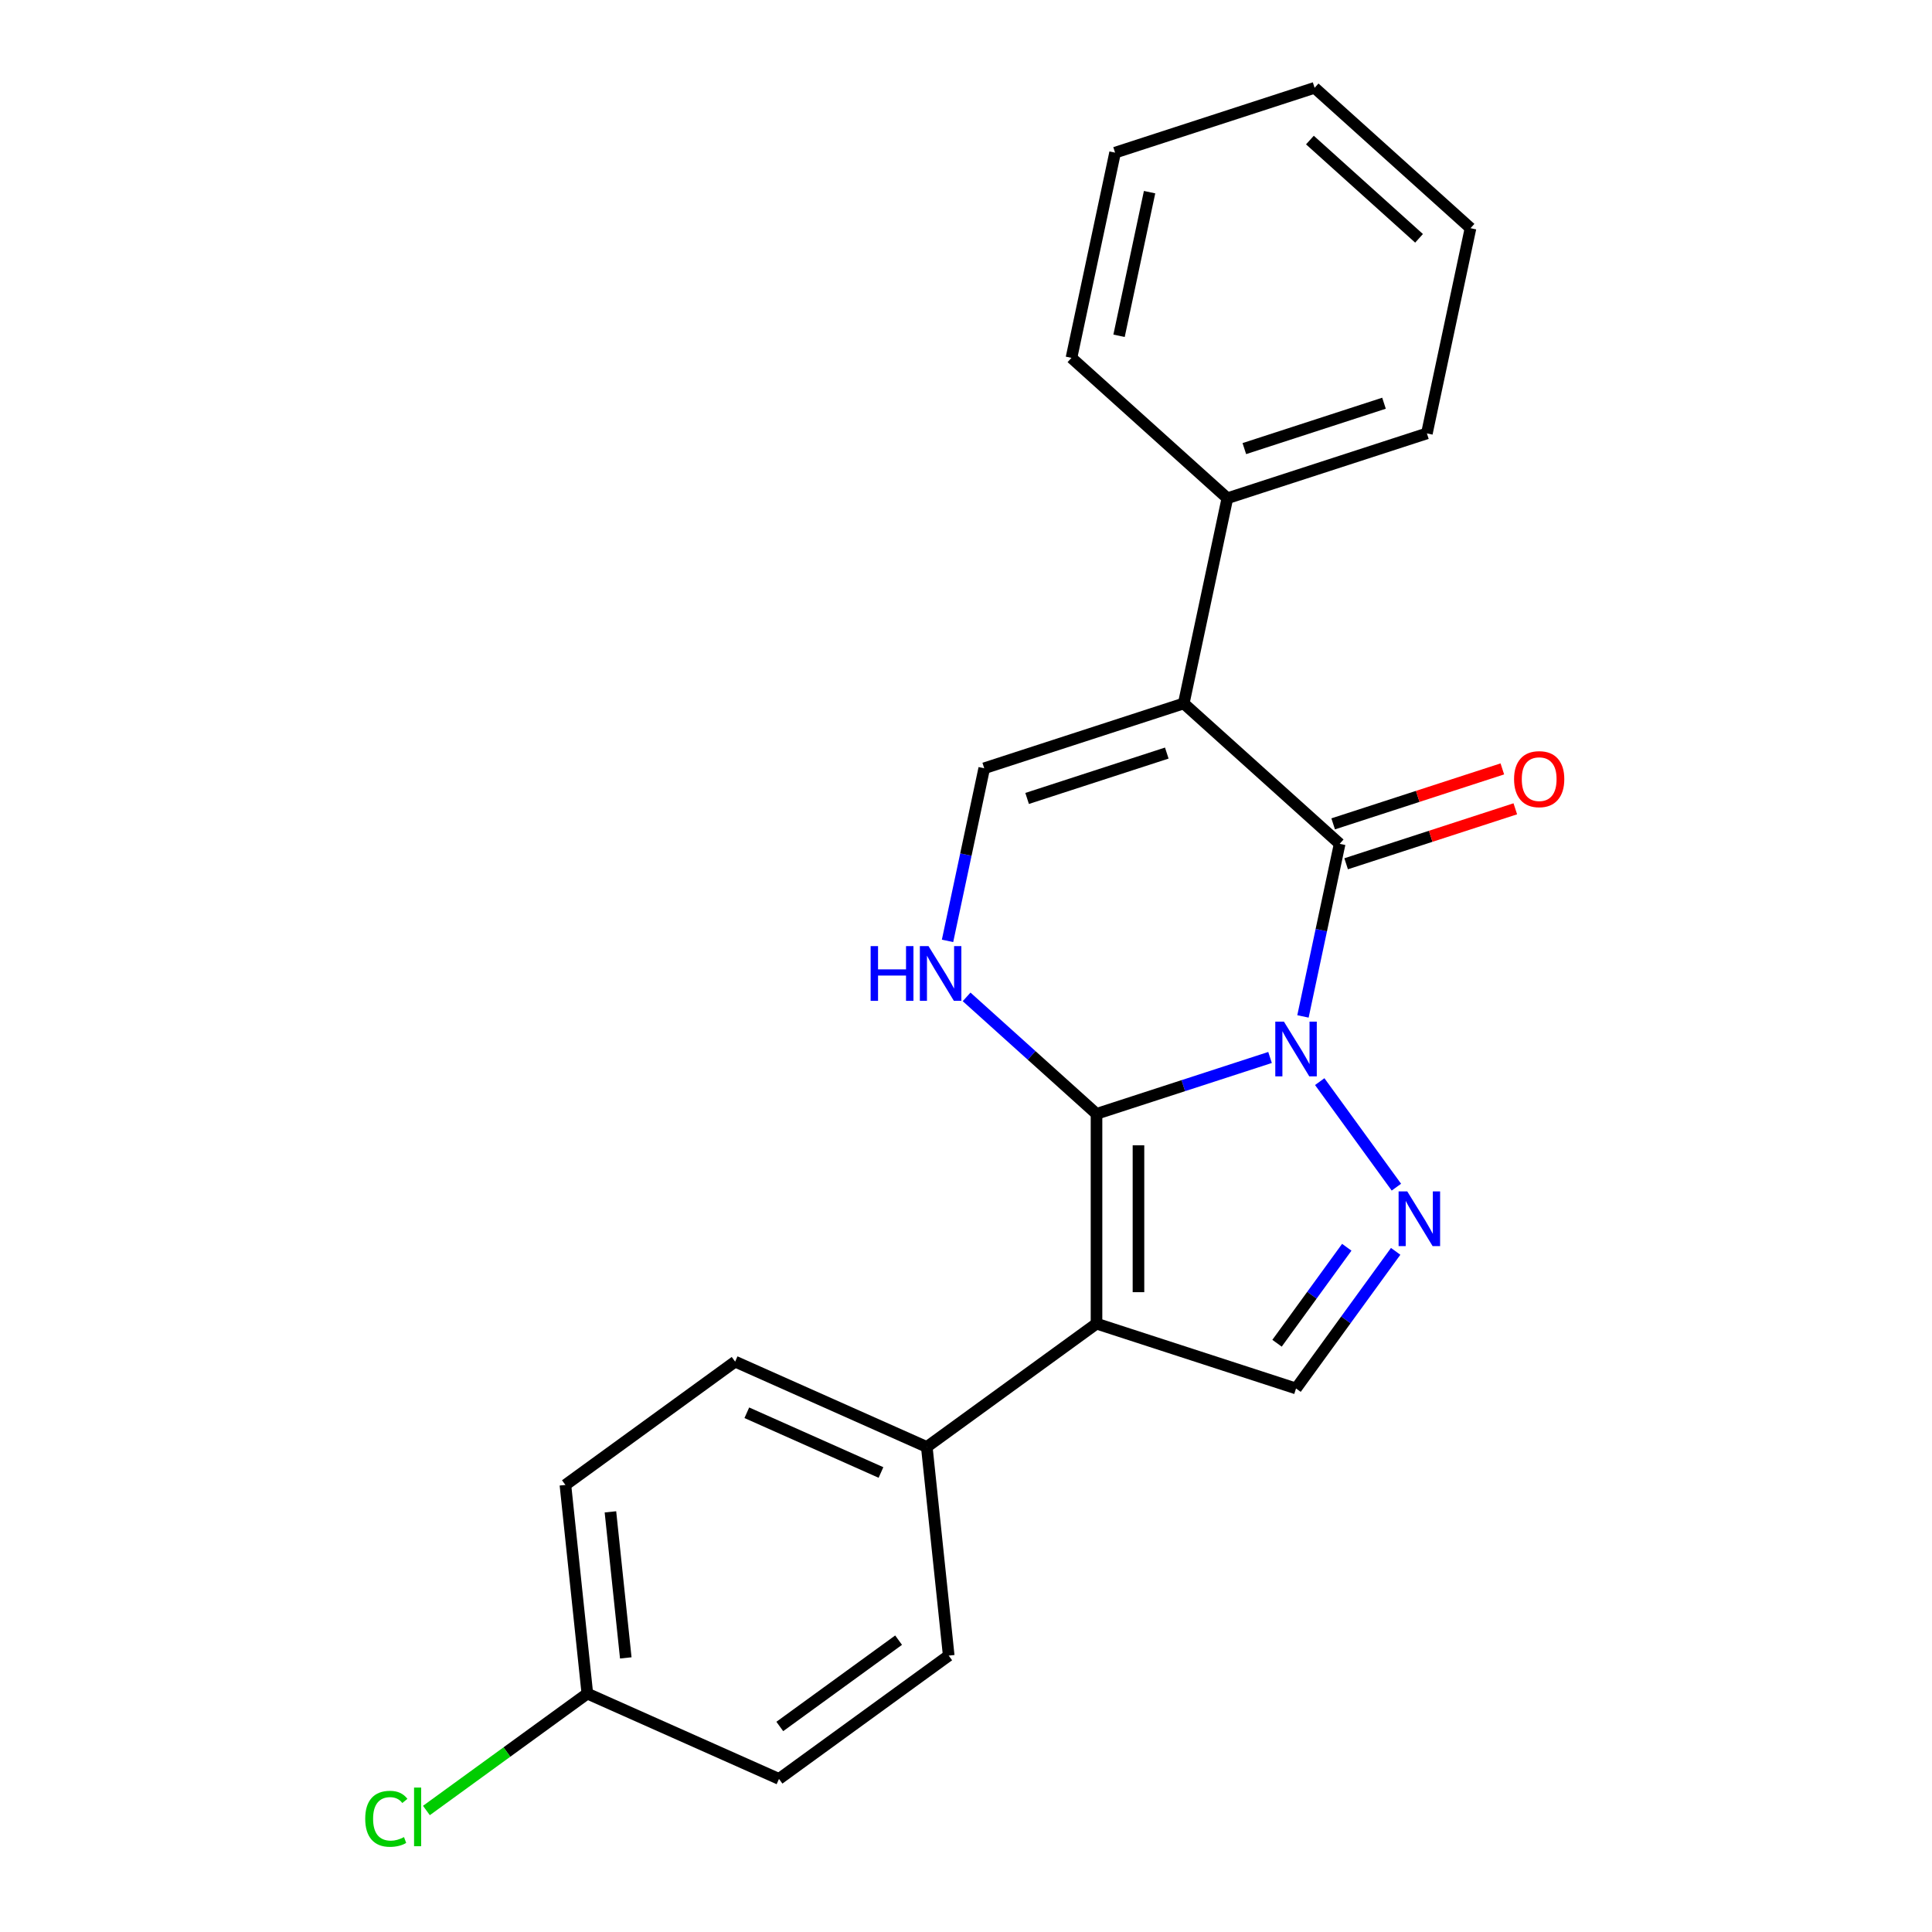 <?xml version='1.0' encoding='iso-8859-1'?>
<svg version='1.1' baseProfile='full'
              xmlns='http://www.w3.org/2000/svg'
                      xmlns:rdkit='http://www.rdkit.org/xml'
                      xmlns:xlink='http://www.w3.org/1999/xlink'
                  xml:space='preserve'
width='1000px' height='1000px' viewBox='0 0 1000 1000'>
<!-- END OF HEADER -->
<rect style='opacity:1.0;fill:#FFFFFF;stroke:none' width='1000' height='1000' x='0' y='0'> </rect>
<path class='bond-0' d='M 657.372,547.345 L 612.463,561.937' style='fill:none;fill-rule:evenodd;stroke:#0000FF;stroke-width:6px;stroke-linecap:butt;stroke-linejoin:miter;stroke-opacity:1' />
<path class='bond-0' d='M 612.463,561.937 L 567.554,576.529' style='fill:none;fill-rule:evenodd;stroke:#000000;stroke-width:6px;stroke-linecap:butt;stroke-linejoin:miter;stroke-opacity:1' />
<path class='bond-1' d='M 674.414,526.099 L 683.909,481.428' style='fill:none;fill-rule:evenodd;stroke:#0000FF;stroke-width:6px;stroke-linecap:butt;stroke-linejoin:miter;stroke-opacity:1' />
<path class='bond-1' d='M 683.909,481.428 L 693.404,436.758' style='fill:none;fill-rule:evenodd;stroke:#000000;stroke-width:6px;stroke-linecap:butt;stroke-linejoin:miter;stroke-opacity:1' />
<path class='bond-4' d='M 683.087,559.848 L 722.772,614.469' style='fill:none;fill-rule:evenodd;stroke:#0000FF;stroke-width:6px;stroke-linecap:butt;stroke-linejoin:miter;stroke-opacity:1' />
<path class='bond-2' d='M 567.554,576.529 L 567.554,685.116' style='fill:none;fill-rule:evenodd;stroke:#000000;stroke-width:6px;stroke-linecap:butt;stroke-linejoin:miter;stroke-opacity:1' />
<path class='bond-2' d='M 589.271,592.817 L 589.271,668.828' style='fill:none;fill-rule:evenodd;stroke:#000000;stroke-width:6px;stroke-linecap:butt;stroke-linejoin:miter;stroke-opacity:1' />
<path class='bond-5' d='M 567.554,576.529 L 533.933,546.256' style='fill:none;fill-rule:evenodd;stroke:#000000;stroke-width:6px;stroke-linecap:butt;stroke-linejoin:miter;stroke-opacity:1' />
<path class='bond-5' d='M 533.933,546.256 L 500.312,515.984' style='fill:none;fill-rule:evenodd;stroke:#0000FF;stroke-width:6px;stroke-linecap:butt;stroke-linejoin:miter;stroke-opacity:1' />
<path class='bond-3' d='M 693.404,436.758 L 612.707,364.099' style='fill:none;fill-rule:evenodd;stroke:#000000;stroke-width:6px;stroke-linecap:butt;stroke-linejoin:miter;stroke-opacity:1' />
<path class='bond-9' d='M 696.759,447.086 L 740.538,432.861' style='fill:none;fill-rule:evenodd;stroke:#000000;stroke-width:6px;stroke-linecap:butt;stroke-linejoin:miter;stroke-opacity:1' />
<path class='bond-9' d='M 740.538,432.861 L 784.318,418.636' style='fill:none;fill-rule:evenodd;stroke:#FF0000;stroke-width:6px;stroke-linecap:butt;stroke-linejoin:miter;stroke-opacity:1' />
<path class='bond-9' d='M 690.048,426.431 L 733.827,412.206' style='fill:none;fill-rule:evenodd;stroke:#000000;stroke-width:6px;stroke-linecap:butt;stroke-linejoin:miter;stroke-opacity:1' />
<path class='bond-9' d='M 733.827,412.206 L 777.606,397.982' style='fill:none;fill-rule:evenodd;stroke:#FF0000;stroke-width:6px;stroke-linecap:butt;stroke-linejoin:miter;stroke-opacity:1' />
<path class='bond-8' d='M 567.554,685.116 L 479.705,748.943' style='fill:none;fill-rule:evenodd;stroke:#000000;stroke-width:6px;stroke-linecap:butt;stroke-linejoin:miter;stroke-opacity:1' />
<path class='bond-22' d='M 567.554,685.116 L 670.827,718.672' style='fill:none;fill-rule:evenodd;stroke:#000000;stroke-width:6px;stroke-linecap:butt;stroke-linejoin:miter;stroke-opacity:1' />
<path class='bond-10' d='M 612.707,364.099 L 635.284,257.884' style='fill:none;fill-rule:evenodd;stroke:#000000;stroke-width:6px;stroke-linecap:butt;stroke-linejoin:miter;stroke-opacity:1' />
<path class='bond-23' d='M 612.707,364.099 L 509.434,397.655' style='fill:none;fill-rule:evenodd;stroke:#000000;stroke-width:6px;stroke-linecap:butt;stroke-linejoin:miter;stroke-opacity:1' />
<path class='bond-23' d='M 603.927,389.787 L 531.636,413.276' style='fill:none;fill-rule:evenodd;stroke:#000000;stroke-width:6px;stroke-linecap:butt;stroke-linejoin:miter;stroke-opacity:1' />
<path class='bond-7' d='M 722.393,647.697 L 696.61,683.185' style='fill:none;fill-rule:evenodd;stroke:#0000FF;stroke-width:6px;stroke-linecap:butt;stroke-linejoin:miter;stroke-opacity:1' />
<path class='bond-7' d='M 696.61,683.185 L 670.827,718.672' style='fill:none;fill-rule:evenodd;stroke:#000000;stroke-width:6px;stroke-linecap:butt;stroke-linejoin:miter;stroke-opacity:1' />
<path class='bond-7' d='M 697.088,645.578 L 679.04,670.419' style='fill:none;fill-rule:evenodd;stroke:#0000FF;stroke-width:6px;stroke-linecap:butt;stroke-linejoin:miter;stroke-opacity:1' />
<path class='bond-7' d='M 679.04,670.419 L 660.992,695.26' style='fill:none;fill-rule:evenodd;stroke:#000000;stroke-width:6px;stroke-linecap:butt;stroke-linejoin:miter;stroke-opacity:1' />
<path class='bond-6' d='M 490.444,486.995 L 499.939,442.325' style='fill:none;fill-rule:evenodd;stroke:#0000FF;stroke-width:6px;stroke-linecap:butt;stroke-linejoin:miter;stroke-opacity:1' />
<path class='bond-6' d='M 499.939,442.325 L 509.434,397.655' style='fill:none;fill-rule:evenodd;stroke:#000000;stroke-width:6px;stroke-linecap:butt;stroke-linejoin:miter;stroke-opacity:1' />
<path class='bond-11' d='M 479.705,748.943 L 380.505,704.776' style='fill:none;fill-rule:evenodd;stroke:#000000;stroke-width:6px;stroke-linecap:butt;stroke-linejoin:miter;stroke-opacity:1' />
<path class='bond-11' d='M 455.991,762.158 L 386.551,731.241' style='fill:none;fill-rule:evenodd;stroke:#000000;stroke-width:6px;stroke-linecap:butt;stroke-linejoin:miter;stroke-opacity:1' />
<path class='bond-12' d='M 479.705,748.943 L 491.055,856.936' style='fill:none;fill-rule:evenodd;stroke:#000000;stroke-width:6px;stroke-linecap:butt;stroke-linejoin:miter;stroke-opacity:1' />
<path class='bond-17' d='M 635.284,257.884 L 738.557,224.329' style='fill:none;fill-rule:evenodd;stroke:#000000;stroke-width:6px;stroke-linecap:butt;stroke-linejoin:miter;stroke-opacity:1' />
<path class='bond-17' d='M 644.064,232.196 L 716.355,208.707' style='fill:none;fill-rule:evenodd;stroke:#000000;stroke-width:6px;stroke-linecap:butt;stroke-linejoin:miter;stroke-opacity:1' />
<path class='bond-18' d='M 635.284,257.884 L 554.587,185.225' style='fill:none;fill-rule:evenodd;stroke:#000000;stroke-width:6px;stroke-linecap:butt;stroke-linejoin:miter;stroke-opacity:1' />
<path class='bond-14' d='M 380.505,704.776 L 292.655,768.602' style='fill:none;fill-rule:evenodd;stroke:#000000;stroke-width:6px;stroke-linecap:butt;stroke-linejoin:miter;stroke-opacity:1' />
<path class='bond-15' d='M 491.055,856.936 L 403.206,920.762' style='fill:none;fill-rule:evenodd;stroke:#000000;stroke-width:6px;stroke-linecap:butt;stroke-linejoin:miter;stroke-opacity:1' />
<path class='bond-15' d='M 465.112,848.94 L 403.618,893.618' style='fill:none;fill-rule:evenodd;stroke:#000000;stroke-width:6px;stroke-linecap:butt;stroke-linejoin:miter;stroke-opacity:1' />
<path class='bond-13' d='M 304.006,876.595 L 403.206,920.762' style='fill:none;fill-rule:evenodd;stroke:#000000;stroke-width:6px;stroke-linecap:butt;stroke-linejoin:miter;stroke-opacity:1' />
<path class='bond-16' d='M 304.006,876.595 L 262.359,906.854' style='fill:none;fill-rule:evenodd;stroke:#000000;stroke-width:6px;stroke-linecap:butt;stroke-linejoin:miter;stroke-opacity:1' />
<path class='bond-16' d='M 262.359,906.854 L 220.711,937.112' style='fill:none;fill-rule:evenodd;stroke:#00CC00;stroke-width:6px;stroke-linecap:butt;stroke-linejoin:miter;stroke-opacity:1' />
<path class='bond-24' d='M 304.006,876.595 L 292.655,768.602' style='fill:none;fill-rule:evenodd;stroke:#000000;stroke-width:6px;stroke-linecap:butt;stroke-linejoin:miter;stroke-opacity:1' />
<path class='bond-24' d='M 323.902,858.126 L 315.957,782.531' style='fill:none;fill-rule:evenodd;stroke:#000000;stroke-width:6px;stroke-linecap:butt;stroke-linejoin:miter;stroke-opacity:1' />
<path class='bond-19' d='M 738.557,224.329 L 761.134,118.114' style='fill:none;fill-rule:evenodd;stroke:#000000;stroke-width:6px;stroke-linecap:butt;stroke-linejoin:miter;stroke-opacity:1' />
<path class='bond-20' d='M 554.587,185.225 L 577.164,79.01' style='fill:none;fill-rule:evenodd;stroke:#000000;stroke-width:6px;stroke-linecap:butt;stroke-linejoin:miter;stroke-opacity:1' />
<path class='bond-20' d='M 579.217,173.808 L 595.021,99.458' style='fill:none;fill-rule:evenodd;stroke:#000000;stroke-width:6px;stroke-linecap:butt;stroke-linejoin:miter;stroke-opacity:1' />
<path class='bond-21' d='M 761.134,118.114 L 680.437,45.455' style='fill:none;fill-rule:evenodd;stroke:#000000;stroke-width:6px;stroke-linecap:butt;stroke-linejoin:miter;stroke-opacity:1' />
<path class='bond-21' d='M 734.497,123.354 L 678.01,72.493' style='fill:none;fill-rule:evenodd;stroke:#000000;stroke-width:6px;stroke-linecap:butt;stroke-linejoin:miter;stroke-opacity:1' />
<path class='bond-25' d='M 577.164,79.01 L 680.437,45.455' style='fill:none;fill-rule:evenodd;stroke:#000000;stroke-width:6px;stroke-linecap:butt;stroke-linejoin:miter;stroke-opacity:1' />
<path  class='atom-0' d='M 664.567 528.813
L 673.847 543.813
Q 674.767 545.293, 676.247 547.973
Q 677.727 550.653, 677.807 550.813
L 677.807 528.813
L 681.567 528.813
L 681.567 557.133
L 677.687 557.133
L 667.727 540.733
Q 666.567 538.813, 665.327 536.613
Q 664.127 534.413, 663.767 533.733
L 663.767 557.133
L 660.087 557.133
L 660.087 528.813
L 664.567 528.813
' fill='#0000FF'/>
<path  class='atom-5' d='M 728.393 616.663
L 737.673 631.663
Q 738.593 633.143, 740.073 635.823
Q 741.553 638.503, 741.633 638.663
L 741.633 616.663
L 745.393 616.663
L 745.393 644.983
L 741.513 644.983
L 731.553 628.583
Q 730.393 626.663, 729.153 624.463
Q 727.953 622.263, 727.593 621.583
L 727.593 644.983
L 723.913 644.983
L 723.913 616.663
L 728.393 616.663
' fill='#0000FF'/>
<path  class='atom-6' d='M 450.637 489.709
L 454.477 489.709
L 454.477 501.749
L 468.957 501.749
L 468.957 489.709
L 472.797 489.709
L 472.797 518.029
L 468.957 518.029
L 468.957 504.949
L 454.477 504.949
L 454.477 518.029
L 450.637 518.029
L 450.637 489.709
' fill='#0000FF'/>
<path  class='atom-6' d='M 480.597 489.709
L 489.877 504.709
Q 490.797 506.189, 492.277 508.869
Q 493.757 511.549, 493.837 511.709
L 493.837 489.709
L 497.597 489.709
L 497.597 518.029
L 493.717 518.029
L 483.757 501.629
Q 482.597 499.709, 481.357 497.509
Q 480.157 495.309, 479.797 494.629
L 479.797 518.029
L 476.117 518.029
L 476.117 489.709
L 480.597 489.709
' fill='#0000FF'/>
<path  class='atom-10' d='M 783.677 403.283
Q 783.677 396.483, 787.037 392.683
Q 790.397 388.883, 796.677 388.883
Q 802.957 388.883, 806.317 392.683
Q 809.677 396.483, 809.677 403.283
Q 809.677 410.163, 806.277 414.083
Q 802.877 417.963, 796.677 417.963
Q 790.437 417.963, 787.037 414.083
Q 783.677 410.203, 783.677 403.283
M 796.677 414.763
Q 800.997 414.763, 803.317 411.883
Q 805.677 408.963, 805.677 403.283
Q 805.677 397.723, 803.317 394.923
Q 800.997 392.083, 796.677 392.083
Q 792.357 392.083, 789.997 394.883
Q 787.677 397.683, 787.677 403.283
Q 787.677 409.003, 789.997 411.883
Q 792.357 414.763, 796.677 414.763
' fill='#FF0000'/>
<path  class='atom-17' d='M 189.037 941.402
Q 189.037 934.362, 192.317 930.682
Q 195.637 926.962, 201.917 926.962
Q 207.757 926.962, 210.877 931.082
L 208.237 933.242
Q 205.957 930.242, 201.917 930.242
Q 197.637 930.242, 195.357 933.122
Q 193.117 935.962, 193.117 941.402
Q 193.117 947.002, 195.437 949.882
Q 197.797 952.762, 202.357 952.762
Q 205.477 952.762, 209.117 950.882
L 210.237 953.882
Q 208.757 954.842, 206.517 955.402
Q 204.277 955.962, 201.797 955.962
Q 195.637 955.962, 192.317 952.202
Q 189.037 948.442, 189.037 941.402
' fill='#00CC00'/>
<path  class='atom-17' d='M 214.317 925.242
L 217.997 925.242
L 217.997 955.602
L 214.317 955.602
L 214.317 925.242
' fill='#00CC00'/>
</svg>
